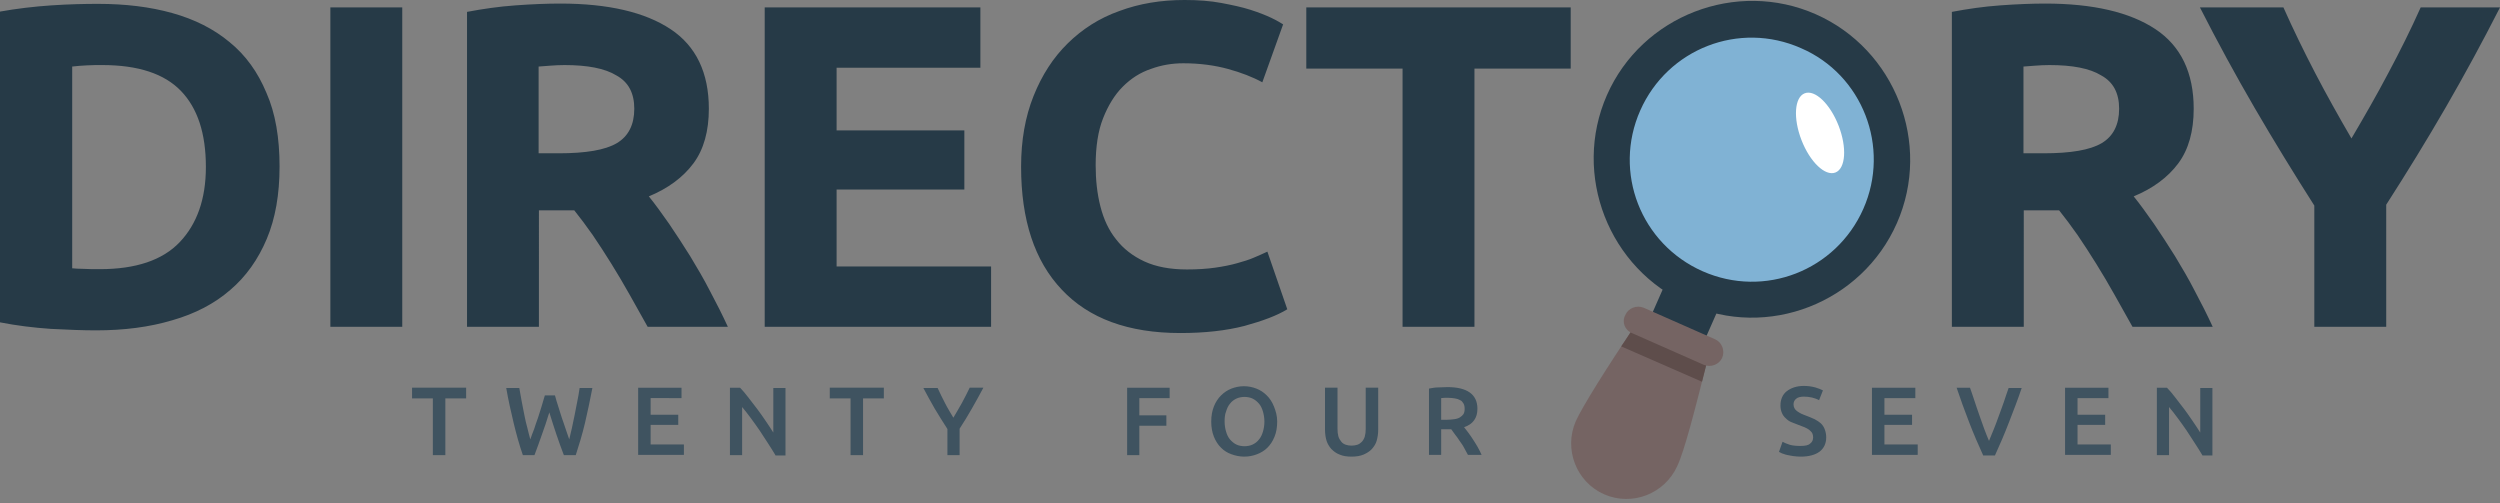 <svg xmlns="http://www.w3.org/2000/svg" viewBox="0 0 841.5 169.4">
  <rect x="0" y="0" width="841.5" height="169.4" fill="#808080" stroke="none"/>
  <style>
    .st0{fill:rgba(47, 72, 88, 0.8);} .st1{fill:#263a47;} .st2{fill:rgba(128, 190, 232, 0.8);} .st3{fill:#756463;} .st4{fill:#5E4D4B;} .st5{fill:#FFFFFF;}
  </style>
  <g id="_x32_47">
    <path class="st0" d="M156.9 130.5v3.6h-7v19.1h-4.2v-19.1h-7v-3.6h18.2zM186.8 133.1c.3 1.2.7 2.4 1.1 3.7.4 1.3.8 2.6 1.2 3.8s.9 2.5 1.3 3.8c.4 1.2.8 2.4 1.2 3.5.3-1.2.6-2.5.9-3.8.3-1.4.6-2.8.9-4.3s.6-3 .9-4.6c.3-1.5.6-3.1.8-4.6h4.3c-.8 4.1-1.6 8-2.5 11.8s-2 7.4-3.1 10.8h-4c-1.7-4.4-3.3-9.2-4.9-14.4-.8 2.6-1.6 5.1-2.5 7.5-.8 2.4-1.7 4.7-2.5 6.9H176c-1.2-3.4-2.2-7.1-3.1-10.8-.9-3.8-1.8-7.7-2.5-11.8h4.4c.3 1.5.5 3 .8 4.5s.6 3.1.9 4.6c.3 1.5.6 2.9 1 4.3.3 1.4.7 2.7 1 3.9.4-1.1.8-2.3 1.3-3.5.4-1.2.8-2.5 1.3-3.8.4-1.3.8-2.5 1.2-3.8.4-1.3.7-2.5 1.1-3.7h3.4zM214.8 153.2v-22.7h14.6v3.5H219v5.6h9.3v3.4H219v6.6h11.2v3.5h-15.4zM261 153.2c-.7-1.2-1.6-2.6-2.5-4-.9-1.4-1.9-2.9-2.8-4.3-1-1.4-2-2.9-3-4.2-1-1.4-2-2.6-2.9-3.7v16.2h-4.1v-22.7h3.4c.9.9 1.8 2 2.8 3.3l3 3.9c1 1.4 2 2.7 2.9 4.1.9 1.4 1.8 2.6 2.5 3.8v-15h4.1v22.7H261zM297.5 130.5v3.6h-7v19.1h-4.2v-19.1h-7v-3.6h18.2zM320.9 140.6c1-1.6 1.9-3.3 2.9-5 .9-1.7 1.8-3.4 2.6-5.1h4.6c-1.2 2.3-2.5 4.6-3.8 6.9-1.3 2.3-2.7 4.6-4.2 6.9v8.9h-4.1v-8.8c-1.5-2.3-2.9-4.6-4.3-6.9-1.3-2.3-2.6-4.6-3.8-6.9h4.8c.8 1.7 1.6 3.4 2.5 5.1.8 1.6 1.8 3.2 2.8 4.9z"/>
    <g>
      <path class="st0" d="M606.1 150.1c1.5 0 2.6-.2 3.2-.8.7-.5 1-1.2 1-2.1 0-.5-.1-1-.3-1.4-.2-.4-.6-.7-1-1.1-.4-.3-.9-.6-1.6-.9s-1.3-.5-2.1-.8c-.8-.3-1.5-.6-2.3-.9s-1.4-.8-1.9-1.3c-.6-.5-1-1.1-1.3-1.8-.3-.7-.5-1.5-.5-2.5 0-2 .7-3.7 2.1-4.8s3.3-1.8 5.8-1.8c1.4 0 2.7.2 3.8.5s2 .7 2.6 1l-1.3 3.3c-.7-.4-1.6-.7-2.4-.9-.9-.2-1.8-.3-2.7-.3-1.1 0-2 .2-2.6.7-.6.5-.9 1.1-.9 1.9 0 .5.1.9.3 1.3s.5.7.9 1 .8.5 1.3.8c.5.2 1.1.5 1.7.7 1.1.4 2 .8 2.9 1.2.8.4 1.5.9 2.1 1.4.6.6 1 1.2 1.3 2 .3.8.5 1.7.5 2.7 0 2-.7 3.6-2.2 4.8-1.5 1.1-3.6 1.7-6.4 1.7-.9 0-1.8-.1-2.6-.2s-1.5-.3-2.1-.4-1.1-.4-1.6-.5l-1-.5 1.2-3.4c.6.3 1.4.7 2.4 1s2.3.4 3.7.4zM630.1 153.2v-22.7h14.6v3.5h-10.4v5.6h9.3v3.4h-9.3v6.6h11.2v3.5h-15.4zM667.5 153.2c-1.6-3.5-3.2-7.2-4.7-11.1-1.5-3.9-2.9-7.7-4.2-11.6h4.5c.5 1.5 1.1 3.1 1.6 4.7s1.1 3.2 1.6 4.7 1.1 3 1.6 4.5c.5 1.4 1.1 2.8 1.6 4 .5-1.2 1-2.5 1.6-3.9s1.1-2.9 1.7-4.5c.6-1.5 1.1-3.1 1.7-4.7.5-1.6 1.1-3.2 1.6-4.7h4.4c-1.3 3.9-2.8 7.7-4.3 11.6-1.5 3.9-3.1 7.6-4.7 11.1h-4zM695.1 153.2v-22.7h14.6v3.5h-10.4v5.6h9.3v3.4h-9.3v6.6h11.2v3.5h-15.4zM741.3 153.2c-.7-1.2-1.6-2.6-2.5-4-.9-1.4-1.9-2.9-2.8-4.3-1-1.4-2-2.9-3-4.2-1-1.4-2-2.6-2.9-3.7v16.2H726v-22.7h3.4c.9.9 1.8 2 2.8 3.3l3 3.9s2 2.7 2.9 4.1 1.8 2.6 2.5 3.8v-15h4.1v22.7h-3.4z"/>
    </g>
    <g>
      <path class="st0" d="M379.4 153.2v-22.7h14.3v3.5h-10.2v5.8h9.1v3.5h-9.1v9.9h-4.1zM429.9 141.9c0 1.9-.3 3.7-.9 5.1-.6 1.5-1.4 2.7-2.4 3.7s-2.2 1.7-3.5 2.2-2.7.8-4.3.8c-1.5 0-2.9-.3-4.3-.8s-2.5-1.2-3.5-2.2c-1-1-1.8-2.2-2.4-3.7-.6-1.5-.9-3.2-.9-5.1s.3-3.6.9-5.1 1.4-2.7 2.4-3.7 2.2-1.8 3.5-2.3c1.3-.5 2.7-.8 4.2-.8s2.9.3 4.2.8c1.3.5 2.5 1.3 3.5 2.3s1.8 2.2 2.4 3.7 1.1 3.1 1.1 5.1zm-17.7 0c0 1.2.2 2.4.5 3.4s.7 1.9 1.3 2.6c.6.7 1.3 1.3 2.1 1.7.8.4 1.8.6 2.8.6 1 0 2-.2 2.8-.6.8-.4 1.5-.9 2.1-1.7.6-.7 1-1.6 1.3-2.6.3-1 .5-2.1.5-3.4 0-1.2-.2-2.4-.5-3.4s-.7-1.9-1.3-2.6c-.6-.7-1.3-1.3-2.1-1.7-.8-.4-1.8-.6-2.8-.6-1 0-2 .2-2.8.6-.8.4-1.5.9-2.1 1.7-.6.7-1 1.6-1.3 2.6-.4 1-.5 2.1-.5 3.4zM454.9 153.7c-1.5 0-2.9-.2-4-.7-1.1-.4-2-1.1-2.8-1.9-.7-.8-1.3-1.8-1.6-2.8s-.5-2.3-.5-3.6v-14.2h4.2v13.8c0 1 .1 1.9.3 2.6s.6 1.3 1 1.8.9.8 1.5 1c.6.2 1.2.3 1.9.3s1.4-.1 2-.3c.6-.2 1.1-.6 1.5-1s.8-1.1 1-1.8.3-1.6.3-2.6v-13.8h4.2v14.2c0 1.3-.2 2.5-.5 3.6s-.9 2-1.6 2.8c-.7.8-1.7 1.4-2.8 1.9-1.2.5-2.5.7-4.1.7zM487.2 130.3c3.3 0 5.8.6 7.5 1.8 1.7 1.2 2.6 3 2.6 5.5 0 3.1-1.5 5.2-4.5 6.2.4.5.9 1.1 1.4 1.8.5.7 1.1 1.5 1.6 2.3.5.8 1.1 1.7 1.6 2.6.5.9.9 1.7 1.3 2.6h-4.6c-.4-.8-.9-1.6-1.3-2.4s-1-1.6-1.5-2.3c-.5-.8-1-1.5-1.5-2.1-.5-.7-.9-1.3-1.3-1.8h-3.4v8.6H481v-22.3c1-.2 2.1-.4 3.2-.4s2.1-.1 3-.1zm.3 3.6c-.9 0-1.7 0-2.4.1v7.3h1.8c1 0 1.9-.1 2.6-.2.8-.1 1.4-.3 1.9-.6s.9-.7 1.2-1.1c.3-.5.4-1.1.4-1.8s-.1-1.3-.4-1.8c-.3-.5-.6-.9-1.1-1.1-.5-.3-1.1-.5-1.8-.6s-1.4-.2-2.2-.2z"/>
    </g>
  </g>
  <g id="Directory">
    <g id="Text">
      <path class="st1" d="M94.1 56.1c0 9.3-1.4 17.4-4.3 24.3-2.9 6.9-7 12.7-12.3 17.2-5.3 4.6-11.8 8-19.5 10.2-7.7 2.3-16.2 3.4-25.7 3.4-4.3 0-9.4-.2-15.2-.5-5.8-.4-11.5-1.1-17.1-2.2V3.9c5.6-1 11.4-1.7 17.4-2.1 6-.4 11.2-.5 15.6-.5 9.2 0 17.5 1 25 3.1s13.9 5.3 19.3 9.8c5.4 4.4 9.5 10.1 12.4 17.1 3 6.8 4.4 15.1 4.4 24.8zM24.2 90.3c1.1.1 2.5.2 4 .2 1.5.1 3.3.1 5.4.1 12.1 0 21.1-3 26.9-9.1 5.8-6.1 8.8-14.5 8.8-25.3 0-11.3-2.8-19.8-8.4-25.6-5.6-5.8-14.4-8.7-26.5-8.7-1.7 0-3.4 0-5.1.1-1.8.1-3.4.2-5 .4v67.9zM111.2 2.5h24.2V110h-24.2V2.5zM188.6 1.2c16.1 0 28.5 2.9 37.1 8.6 8.6 5.7 12.9 14.7 12.9 26.8 0 7.5-1.7 13.7-5.2 18.4-3.5 4.7-8.5 8.4-15 11.1 2.2 2.7 4.4 5.8 6.8 9.2 2.4 3.5 4.7 7.1 7.1 10.9 2.3 3.8 4.6 7.7 6.7 11.8 2.2 4.1 4.2 8.1 6 12h-27c-2-3.5-4-7.1-6-10.7-2-3.6-4.1-7.1-6.2-10.5-2.1-3.4-4.2-6.6-6.3-9.7-2.1-3-4.2-5.8-6.2-8.3h-11.9V110h-24.2V4c5.3-1 10.7-1.8 16.4-2.2 5.5-.4 10.5-.6 15-.6zm1.4 20.7c-1.8 0-3.3.1-4.7.2-1.4.1-2.7.2-4 .3v29.2h6.8c9.1 0 15.6-1.1 19.5-3.4 3.9-2.3 5.9-6.2 5.9-11.6 0-5.3-2-9-6-11.2-3.9-2.4-9.8-3.5-17.5-3.5zM257.4 110V2.5H330v20.3h-48.4v21.1h43v19.9h-43v25.9h52V110h-76.2zM397.3 112.1c-17.5 0-30.8-4.9-39.9-14.6-9.2-9.7-13.7-23.5-13.7-41.4 0-8.9 1.4-16.8 4.2-23.8 2.8-7 6.6-12.9 11.5-17.7 4.9-4.8 10.6-8.5 17.4-10.9 6.7-2.5 14-3.7 21.9-3.7 4.5 0 8.7.3 12.4 1 3.7.7 7 1.4 9.8 2.3 2.8.9 5.1 1.8 7 2.7 1.9.9 3.2 1.7 4 2.2l-7 19.5c-3.3-1.8-7.2-3.3-11.6-4.5-4.4-1.2-9.4-1.9-15-1.9-3.7 0-7.4.6-10.9 1.9-3.6 1.2-6.7 3.2-9.5 6-2.7 2.7-4.9 6.3-6.6 10.6-1.7 4.3-2.5 9.6-2.5 15.8 0 5 .5 9.6 1.6 13.9 1.1 4.3 2.8 8 5.3 11.1 2.4 3.1 5.6 5.6 9.5 7.4 3.9 1.8 8.7 2.7 14.3 2.7 3.5 0 6.7-.2 9.5-.6 2.8-.4 5.3-.9 7.4-1.5 2.2-.6 4.1-1.2 5.7-1.9 1.7-.7 3.2-1.4 4.5-2l6.7 19.4c-3.4 2.1-8.2 3.9-14.4 5.6-6.2 1.6-13.4 2.4-21.6 2.4zM528.7 2.5v20.6h-32.4V110h-24.2V23.1h-32.4V2.5h89zM688.4 1.2c16.1 0 28.5 2.9 37.1 8.6 8.6 5.7 12.9 14.7 12.9 26.8 0 7.5-1.7 13.7-5.2 18.4-3.5 4.7-8.5 8.4-15 11.1 2.2 2.7 4.4 5.8 6.8 9.2 2.4 3.5 4.7 7.1 7.1 10.9 2.3 3.8 4.6 7.7 6.7 11.8 2.2 4.1 4.2 8.1 6 12h-27c-2-3.5-4-7.1-6-10.7-2-3.6-4.1-7.1-6.2-10.5-2.1-3.4-4.2-6.6-6.3-9.7-2.1-3-4.2-5.8-6.2-8.3h-11.9V110H657V4c5.3-1 10.7-1.8 16.4-2.2 5.5-.4 10.6-.6 15-.6zm1.4 20.7c-1.8 0-3.3.1-4.7.2-1.4.1-2.7.2-4 .3v29.2h6.8c9.1 0 15.6-1.1 19.5-3.4 3.9-2.3 5.9-6.2 5.9-11.6 0-5.3-2-9-6-11.2-3.9-2.4-9.7-3.5-17.5-3.5zM791.5 46.6c4.3-7.3 8.5-14.6 12.4-22 3.9-7.3 7.6-14.7 10.9-22.1h26.7c-5.9 11.6-12 22.8-18.3 33.7-6.3 10.9-13 21.8-20 32.7V110H779V69.2c-7-11-13.7-21.9-20.1-32.9-6.4-11-12.5-22.2-18.4-33.8h28.1c3.3 7.4 6.9 14.8 10.7 22.1 3.8 7.3 7.9 14.6 12.2 22z"/>
    </g>
  </g>
  <g id="Glass">
    <path id="Handle_Link" class="st1" d="M554.274 109.663l6.132-13.908 18.117 7.987-6.132 13.908z"/>
    <ellipse id="Glass_1_" transform="rotate(-21.204 589.763 53.544)" class="st2" cx="589.7" cy="53.6" rx="47.1" ry="47.1"/>
    <path id="Outer_Glass" class="st1" d="M568.2 102.3c-26.7-11.8-39.1-43.5-27.3-70.3s43.6-39 70.3-27.2 39.1 43.5 27.3 70.3-43.5 39.3-70.3 27.2zm38-86.1c-20.8-9.2-44.9.2-54.1 21s.2 44.9 21 54.1c20.8 9.2 44.9-.2 54.1-21s-.3-45.2-21-54.1z"/>
    <path id="Handle" class="st3" d="M575.4 118.4c-4.7 19.1-8.5 33.6-10.8 38.4-4.2 9.4-15.2 13.7-24.6 9.6s-13.7-15.2-9.6-24.6c2.1-4.7 10.1-17.6 21.1-33.9l23.9 10.5z"/>
    <path id="Handle_Stripe" class="st4" d="M545.7 116.6c1.9-2.7 3.7-5.7 5.6-8.4l24 10.6c-.9 3.6-1.6 6.8-2.4 9.7l-27.2-11.9z"/>
    <path id="Handle_Top" class="st3" d="M549.5 112.2l24 10.6c2.4 1 5.2-.1 6.2-2.4 1-2.4-.1-5.2-2.4-6.2l-24-10.6c-2.4-1-5.2.1-6.2 2.4-1.3 2.4-.2 5.2 2.4 6.2z"/>
    <ellipse id="Highlight" transform="rotate(-21.204 612.714 44.638)" class="st5" cx="612.6" cy="44.7" rx="6.7" ry="14.3"/>
  </g>
</svg>